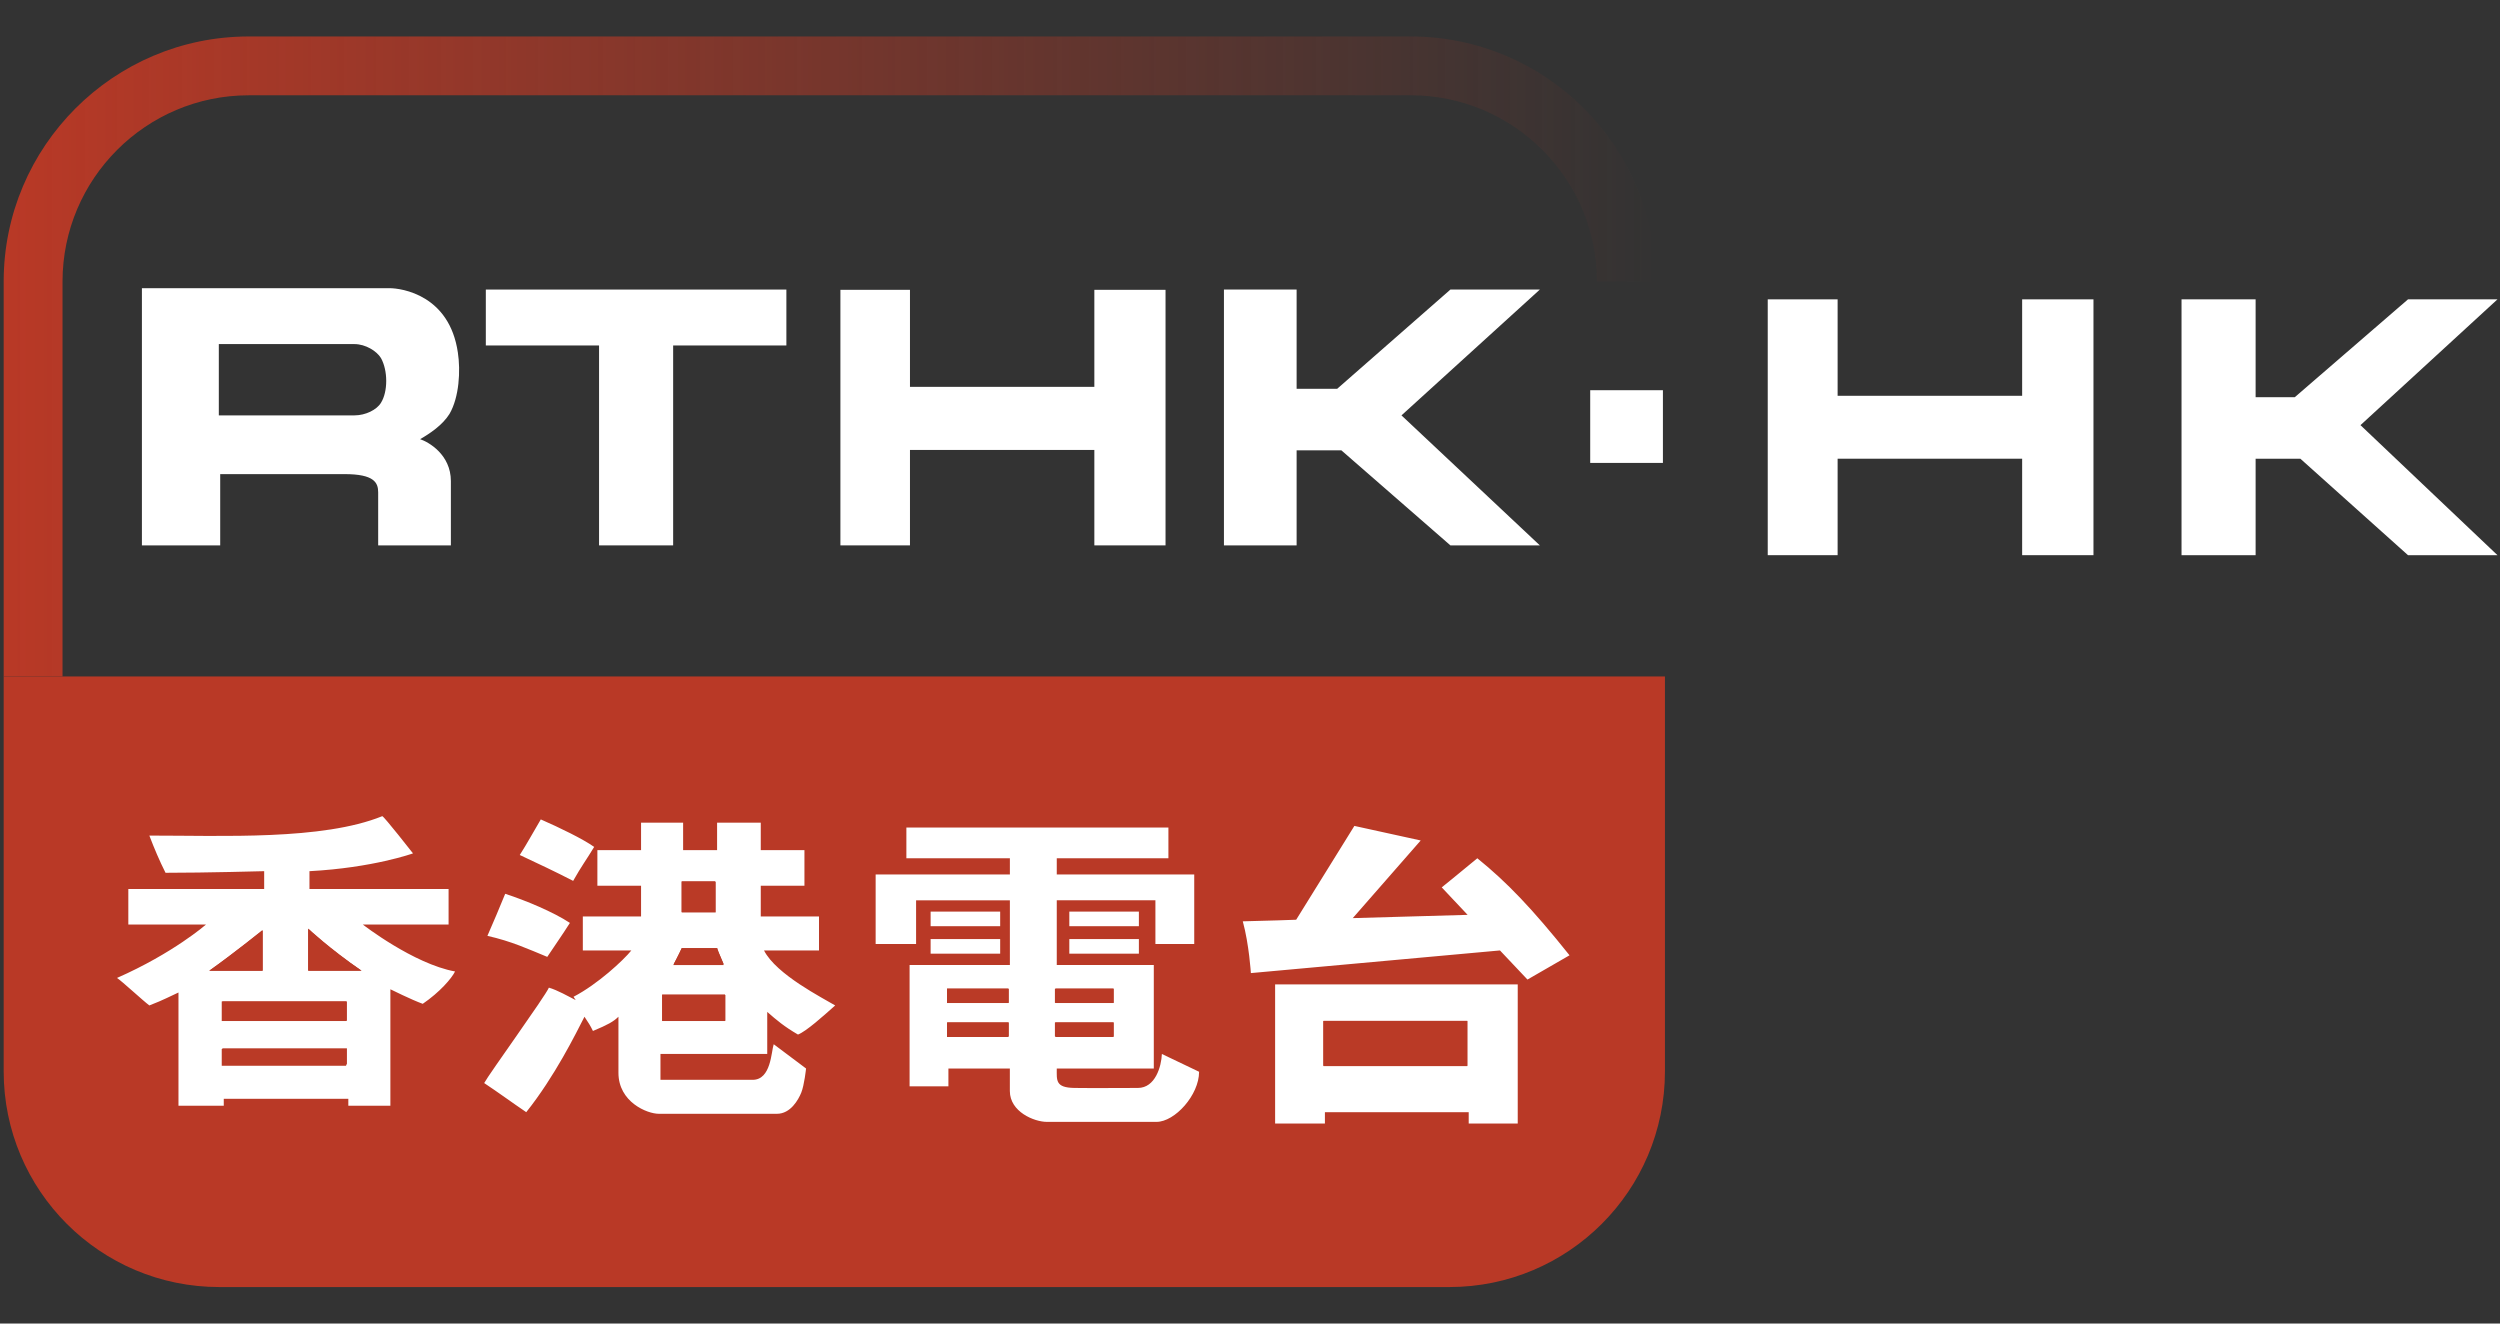 <?xml version="1.0" encoding="utf-8"?>
<!-- Generator: Adobe Illustrator 27.1.1, SVG Export Plug-In . SVG Version: 6.00 Build 0)  -->
<svg version="1.1" id="Layer_1" xmlns="http://www.w3.org/2000/svg" xmlns:xlink="http://www.w3.org/1999/xlink" x="0px" y="0px"
	 viewBox="0 0 85 45" style="enable-background:new 0 0 85 45;" xml:space="preserve">
<rect x="0" y="0" width="85" height="45" fill="#333333" stroke="none"/>
<style type="text/css">
	.st0{fill:#FFFFFF;}
	.st1{fill:url(#SVGID_1_);}
	.st2{fill:#B93926;}
	.st3{fill:#BA3A26;}
</style>
<path id="XMLID_00000044862133849701262650000003128639065363463299_" class="st0" d="M8.216,23.4c-3.894,0-2.841,0-7.05,0v12.91
	c0,3.894,3.156,7.05,7.05,7.05h40.206c3.893,0,7.05-3.156,7.05-7.05V23.4c-2.203,0-3.156,0-7.05,0"/>
<linearGradient id="SVGID_1_" gradientUnits="userSpaceOnUse" x1="0.126" y1="12.12" x2="56.296" y2="12.12">
	<stop  offset="0" style="stop-color:#B93926"/>
	<stop  offset="1" style="stop-color:#B93926;stop-opacity:0"/>
</linearGradient>
<path class="st1" d="M2.125,23h-2V9.573c0-4.595,3.738-8.333,8.332-8.333h39.506c4.595,0,8.333,3.738,8.333,8.333h-2
	c0-3.492-2.841-6.333-6.333-6.333H8.458c-3.492,0-6.332,2.841-6.332,6.333V23z"/>
<rect id="XMLID_00000121994935424724106620000000892229257497781687_" x="44.999" y="34.708" class="st2" width="4.889" height="1.54"/>
<g id="XMLID_00000080902701484594913020000007713580435169061305_">
	
		<rect id="XMLID_00000093174646863630917450000008635408610253001658_" x="7.56" y="35.643" class="st2" width="4.235" height="0.55"/>
	
		<rect id="XMLID_00000111157703039983744160000018383852134501053623_" x="7.56" y="34.048" class="st2" width="4.235" height="0.66"/>
	<path id="XMLID_00000072269584127950286450000011208376430122153371_" class="st2" d="M10.475,33.003c0,0,1.462,0,1.815,0
		c-1.108-0.741-1.815-1.43-1.815-1.43V33.003z"/>
	<path id="XMLID_00000100355034130188813770000002539570013538827419_" class="st2" d="M8.935,31.629c0,0-0.999,0.796-1.815,1.375
		c0.529,0,1.815,0,1.815,0V31.629z"/>
</g>
<g id="XMLID_00000116226006364435529840000004472767565071456909_">
	<path id="XMLID_00000029040525577359780620000010563444684238510775_" class="st2" d="M24.389,32.234c-0.403,0-0.807,0-1.21,0
		c-0.074,0.201-0.275,0.55-0.275,0.55h1.705C24.608,32.783,24.437,32.424,24.389,32.234z"/>
	<path id="XMLID_00000100341922635532620660000009893587813685811866_" class="st2" d="M24.333,29.979c-0.366,0-0.788,0-1.155,0
		c0,0.348,0,0.696,0,1.045c0.367,0,0.789,0,1.155,0C24.333,30.675,24.333,30.327,24.333,29.979z"/>
	
		<rect id="XMLID_00000087370461942506622050000013255714279018716851_" x="22.519" y="33.828" class="st2" width="2.145" height="0.88"/>
</g>
<g id="XMLID_00000008139116461485644680000005792937500936926908_">
	
		<rect id="XMLID_00000067945829551977325960000015348467591238736306_" x="32.198" y="33.608" class="st2" width="2.089" height="0.495"/>
	
		<rect id="XMLID_00000014604422656251160970000013807189425334411188_" x="32.198" y="34.763" class="st2" width="2.089" height="0.495"/>
	
		<rect id="XMLID_00000174578107137381193610000010611687700836245889_" x="35.882" y="33.608" class="st2" width="1.98" height="0.495"/>
	
		<rect id="XMLID_00000100347374443471031900000014793575293625940921_" x="35.882" y="34.763" class="st2" width="1.98" height="0.495"/>
</g>
<path id="XMLID_00000132797038495649134660000014357546449315183279_" class="st2" d="M0.125,23v13.427
	c0,4.05,3.283,7.333,7.332,7.333h41.819c4.049,0,7.332-3.283,7.332-7.333V23H0.125z M14.373,34.13c-0.374-0.134-1.1-0.495-1.1-0.495
	v3.96h-1.43v-0.236H7.608v0.236c0,0-1.081,0-1.54,0c0-1.283,0-2.566,0-3.85c-0.299,0.134-0.471,0.239-0.99,0.44
	c-0.207-0.153-0.933-0.826-1.1-0.935c1.913-0.842,3.025-1.815,3.025-1.815h-2.64v-1.21h4.619V29.62c0,0-1.964,0.055-3.354,0.055
	c-0.203-0.403-0.383-0.827-0.55-1.265c2.476-0.002,5.884,0.165,7.919-0.66c0.047-0.01,1.045,1.265,1.045,1.265
	s-1.361,0.491-3.52,0.605c0,0.202,0,0.605,0,0.605h4.73v1.21h-2.915c0,0,1.718,1.336,3.135,1.595
	C15.358,33.264,14.952,33.735,14.373,34.13z M25.591,36.714c0.628,0,0.63-0.959,0.715-1.21c0.391,0.293,1.1,0.825,1.1,0.825
	s-0.058,0.562-0.165,0.825c-0.097,0.236-0.361,0.715-0.825,0.715c-0.463,0-3.612,0-4.014,0s-1.375-0.401-1.375-1.394
	c0-0.654,0-1.663,0-1.906c-0.173,0.168-0.352,0.268-0.867,0.484c-0.086-0.179-0.151-0.279-0.288-0.484
	c-0.297,0.579-1.004,2.021-1.98,3.245c-0.523-0.356-0.945-0.668-1.43-0.99c0.155-0.294,2.074-2.946,2.2-3.244
	c0.285,0.081,0.669,0.3,0.912,0.423c-0.027-0.042-0.034-0.048-0.074-0.113c0.828-0.431,1.697-1.243,1.966-1.575
	c-0.46,0-1.65,0-1.65,0V31.16h1.98v-1.045c0,0-0.972,0-1.485,0c0-0.386,0-1.21,0-1.21h1.485V27.97h1.43v0.935h1.155V27.97
	c0,0,1.009,0,1.485,0c0,0.312,0,0.935,0,0.935h1.485v1.21h-1.485v1.045c0,0,1.301,0,1.98,0c0,0.385,0,0.77,0,1.155
	c-0.623,0-1.512,0-1.87,0c0.415,0.819,2.003,1.619,2.42,1.87c-0.398,0.354-0.983,0.882-1.265,0.99
	c-0.472-0.275-0.722-0.488-1.045-0.77c0,0.476,0,0.953,0,1.429c-1.191,0-3.63,0-3.63,0v0.88
	C22.456,36.714,25.087,36.714,25.591,36.714z M19.377,31.379c-0.27,0.427-0.515,0.768-0.77,1.155
	c-0.65-0.267-1.209-0.528-2.035-0.715c0.224-0.51,0.408-0.949,0.605-1.43C17.866,30.613,18.811,31.005,19.377,31.379z M17.672,29.07
	c0.251-0.391,0.475-0.808,0.715-1.21c0.638,0.279,1.427,0.662,1.815,0.935c-0.274,0.453-0.427,0.644-0.715,1.155
	C18.849,29.62,18.283,29.357,17.672,29.07z M39.319,38.144c-0.627,0-3.292,0-3.723,0c-0.432,0-1.261-0.342-1.261-1.048
	c0-0.353,0-0.248,0-0.766c-0.592,0-2.089,0-2.089,0v0.605h-1.32c0,0,0-2.768,0-4.124c1.137,0,2.273,0,3.41,0c0-0.752,0-2.2,0-2.2
	h-3.189v1.485h-1.375v-2.365h4.564v-0.55h-3.519v-1.045h8.909v1.045H35.93v0.55h4.674v2.365h-1.32V30.61H35.93v2.2h3.299v3.52
	c0,0-2.602,0-3.299,0c0,0.404-0.051,0.65,0.601,0.66c0.623,0.009,1.564,0,2.157,0c0.594,0,0.799-0.734,0.816-1.155
	c0.483,0.231,0.807,0.384,1.265,0.605C40.77,37.23,39.946,38.144,39.319,38.144z M34.006,31.929c0,0.165,0,0.33,0,0.495
	c-0.789,0-1.577,0-2.365,0c0-0.165,0-0.33,0-0.495C32.429,31.929,33.217,31.929,34.006,31.929z M31.641,31.49
	c0-0.165,0-0.33,0-0.495c0.788,0,1.576,0,2.365,0c0,0.165,0,0.33,0,0.495C33.217,31.49,32.429,31.49,31.641,31.49z M36.357,31.49
	c0-0.165,0-0.33,0-0.495c0.789,0,1.577,0,2.365,0c0,0.165,0,0.33,0,0.495C37.934,31.49,37.146,31.49,36.357,31.49z M38.722,31.929
	c0,0.165,0,0.33,0,0.495c-0.788,0-1.576,0-2.365,0c0-0.165,0-0.33,0-0.495C37.146,31.929,37.934,31.929,38.722,31.929z
	 M51.603,38.199h-1.667v-0.385h-4.889v0.385h-1.693v-4.73h8.249V38.199z M51.934,33.305l-0.935-0.99l-8.469,0.77
	c0,0-0.06-0.973-0.275-1.76c0.731-0.014,1.815-0.054,1.815-0.054l1.979-3.19l2.255,0.495l-2.31,2.64l3.905-0.111l-0.88-0.934
	c0,0,0.835-0.676,1.21-0.99c1.006,0.813,1.865,1.71,3.135,3.299C52.972,32.704,51.934,33.305,51.934,33.305z"/>
<rect id="XMLID_00000070810599605058624710000011393611791918699708_" x="44.993" y="34.715" class="st3" width="4.896" height="1.521"/>
<g id="XMLID_00000060004846383372503650000004275788894639271059_">
	
		<rect id="XMLID_00000121991996386178962950000015518944266992793773_" x="7.539" y="35.666" class="st3" width="4.23" height="0.57"/>
	
		<rect id="XMLID_00000167385266555253447420000006488210402157635725_" x="7.539" y="34.05" class="st3" width="4.23" height="0.665"/>
	<path id="XMLID_00000078030471453958238590000002878333519443288477_" class="st3" d="M10.486,33.004c0,0,1.473,0,1.806,0
		c-1.093-0.76-1.806-1.426-1.806-1.426V33.004z"/>
	<path id="XMLID_00000004509941462687816420000007079814829864372618_" class="st3" d="M8.918,31.626c0,0-0.998,0.808-1.806,1.378
		c0.523,0,1.806,0,1.806,0V31.626z"/>
</g>
<g id="XMLID_00000039112506303967610420000016733457419460228770_">
	<path id="XMLID_00000084530279382553564600000014144183697889409458_" class="st3" d="M24.365,32.243c-0.38,0-0.808,0-1.188,0
		c-0.095,0.19-0.285,0.57-0.285,0.57h1.711C24.603,32.766,24.46,32.434,24.365,32.243z"/>
	<path id="XMLID_00000082349990584465138280000010932207967595201422_" class="st3" d="M24.317,29.962c-0.38,0-0.808,0-1.141,0
		c0,0.333,0,0.713,0,1.046c0.38,0,0.808,0,1.141,0C24.317,30.675,24.317,30.342,24.317,29.962z"/>
	
		<rect id="XMLID_00000033348218204476273260000008029565108122666881_" x="22.511" y="33.812" class="st3" width="2.139" height="0.903"/>
</g>
<g id="XMLID_00000177448386409652887210000013329594924232817302_">
	
		<rect id="XMLID_00000152958707132997141370000014481859168908024502_" x="32.207" y="33.622" class="st3" width="2.091" height="0.475"/>
	
		<rect id="XMLID_00000131349336285871804900000011122963883103012751_" x="32.207" y="34.763" class="st3" width="2.091" height="0.475"/>
	
		<rect id="XMLID_00000119082613537775924340000014894058783579164567_" x="35.867" y="33.622" class="st3" width="1.996" height="0.475"/>
	
		<rect id="XMLID_00000142141359807430483260000007929578798357789608_" x="35.867" y="34.763" class="st3" width="1.996" height="0.475"/>
</g>
<g>
	<polygon class="st0" points="37.208,13.153 30.939,13.153 30.939,9.854 28.574,9.854 28.574,18.543 30.939,18.543 30.939,15.298 
		37.208,15.298 37.208,18.543 39.628,18.543 39.628,9.854 37.208,9.854 	"/>
	<polygon class="st0" points="68.753,13.457 62.479,13.457 62.479,10.178 60.103,10.178 60.103,18.876 62.479,18.876 62.479,15.596 
		68.753,15.596 68.753,18.876 71.178,18.876 71.178,10.178 68.753,10.178 	"/>
	<polygon class="st0" points="84.914,10.178 81.872,10.178 78.022,13.505 76.691,13.505 76.691,10.178 74.172,10.178 74.172,18.876 
		76.691,18.876 76.691,15.596 78.212,15.596 81.872,18.876 84.914,18.876 80.256,14.455 	"/>
	<path class="st0" d="M15.282,14.075c0.333-0.57,0.38-1.473,0.285-2.091c-0.285-1.949-1.901-2.186-2.329-2.186
		c-0.143,0-8.413,0-8.413,0v8.746h2.662v-2.424c0,0,3.137,0,4.23,0c0.998,0,1.141,0.285,1.141,0.618c0,0.475,0,1.806,0,1.806h2.472
		c0,0,0-1.283,0-2.186s-0.76-1.331-1.046-1.426C14.616,14.74,15.044,14.455,15.282,14.075z M12.953,13.695
		c-0.143,0.238-0.523,0.428-0.903,0.428c-1.093,0-4.61,0-4.61,0v-2.424c0,0,4.183,0,4.61,0c0.38,0,0.76,0.238,0.903,0.475
		C13.191,12.602,13.191,13.315,12.953,13.695z"/>
	<polygon class="st0" points="16.518,11.746 20.368,11.746 20.368,18.543 22.887,18.543 22.887,11.746 26.737,11.746 26.737,9.845 
		16.518,9.845 	"/>
	<polygon class="st0" points="49.314,9.845 45.464,13.219 44.085,13.219 44.085,9.845 41.614,9.845 41.614,18.543 44.085,18.543 
		44.085,15.311 45.606,15.311 49.314,18.543 52.355,18.543 47.65,14.123 52.355,9.845 	"/>
	<rect x="54.067" y="13.267" class="st0" width="2.472" height="2.472"/>
</g>
</svg>
